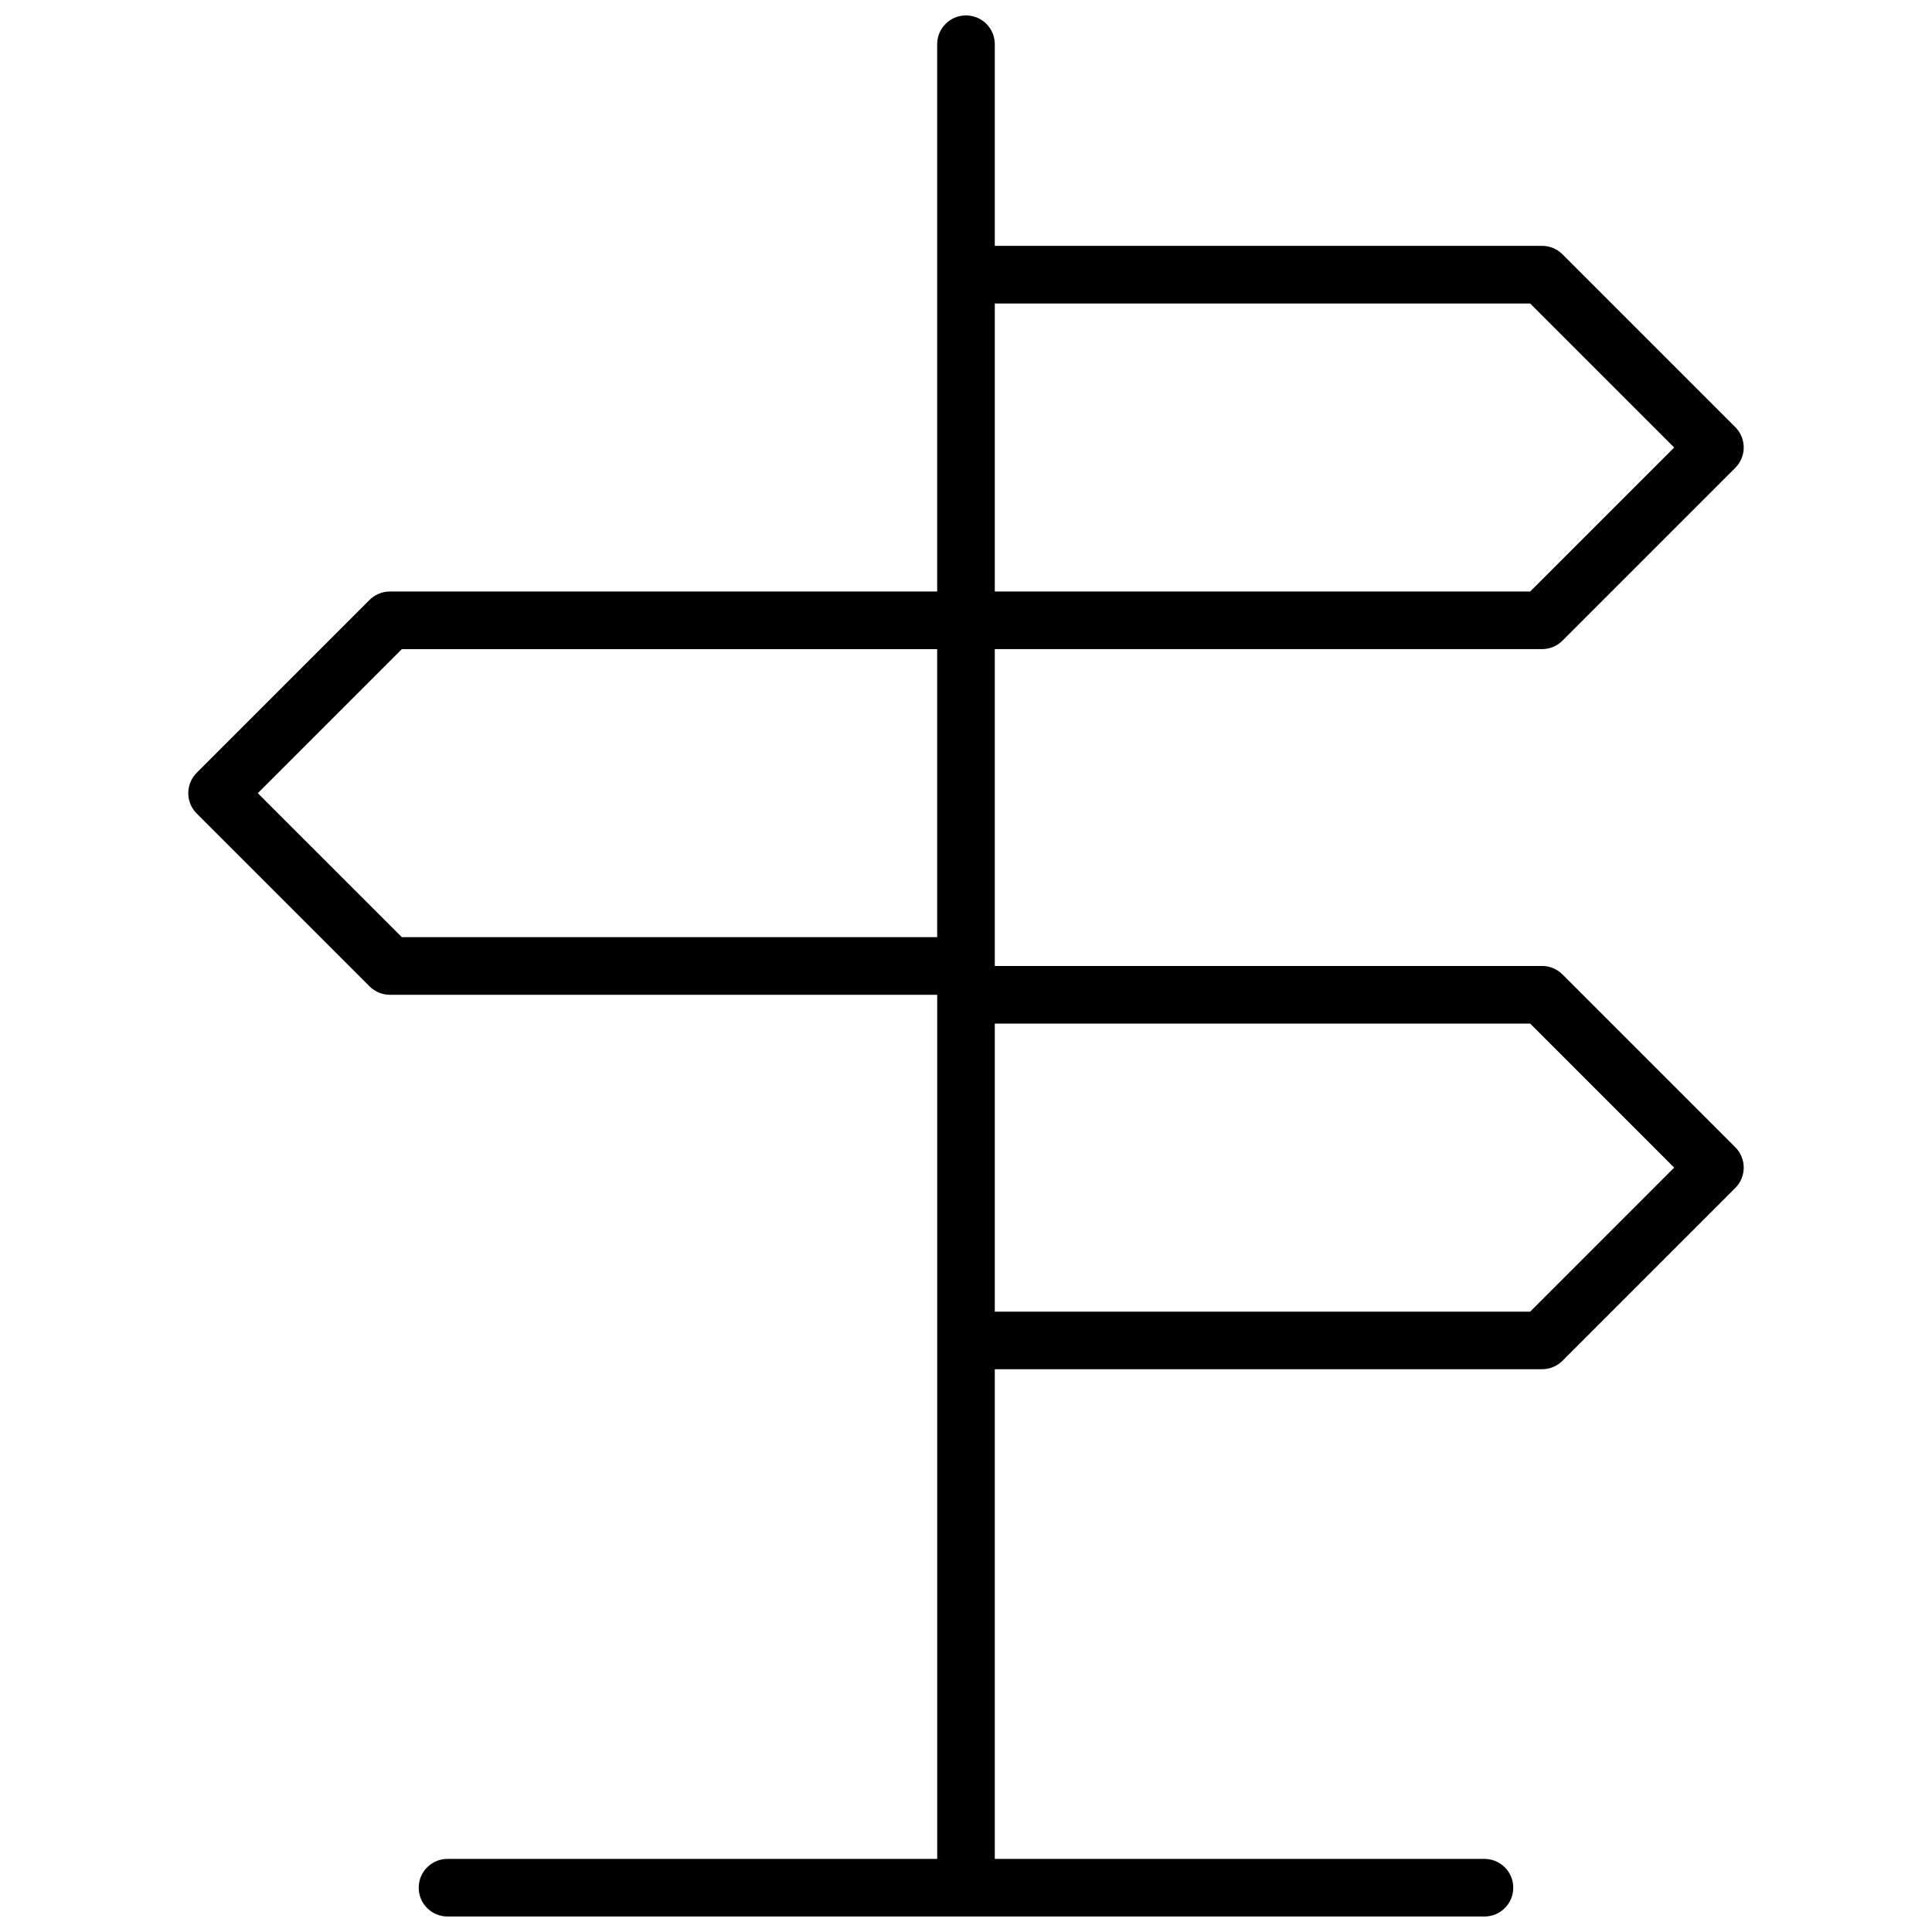 <?xml version="1.0" encoding="UTF-8"?>
<!-- Uploaded to: SVG Repo, www.svgrepo.com, Generator: SVG Repo Mixer Tools -->
<svg width="800px" height="800px" version="1.1" viewBox="144 144 512 512" xmlns="http://www.w3.org/2000/svg">
 <defs>
  <clipPath id="a">
   <path d="m193 148.09h414v503.81h-414z"/>
  </clipPath>
 </defs>
 <g clip-path="url(#a)">
  <path d="m392.36 300.76v-145.04c0-4.215 3.418-7.633 7.637-7.633 4.215 0 7.633 3.418 7.633 7.633v53.434h145.04c2.023 0 3.965 0.805 5.398 2.238l45.801 45.801c2.981 2.981 2.981 7.812 0 10.793l-45.801 45.801c-1.434 1.434-3.375 2.238-5.398 2.238h-145.04v83.969h145.04c2.023 0 3.965 0.805 5.398 2.234l45.801 45.801c2.981 2.981 2.981 7.812 0 10.797l-45.801 45.801c-1.434 1.43-3.375 2.234-5.398 2.234h-145.04v129.77h129.77c4.215 0 7.633 3.418 7.633 7.633 0 4.215-3.418 7.633-7.633 7.633h-274.8c-4.219 0-7.637-3.418-7.637-7.633 0-4.215 3.418-7.633 7.637-7.633h129.77v-229h-145.04c-2.023 0-3.965-0.805-5.398-2.238l-45.801-45.801c-2.981-2.981-2.981-7.812 0-10.793l45.801-45.801c1.434-1.434 3.375-2.238 5.398-2.238zm15.27-76.332v76.332h141.88l38.164-38.164-38.164-38.168zm0 267.17h141.88l38.164-38.168-38.164-38.168h-141.88zm-157.14-175.57-38.168 38.168 38.168 38.164h141.87v-76.332z"/>
 </g>
</svg>